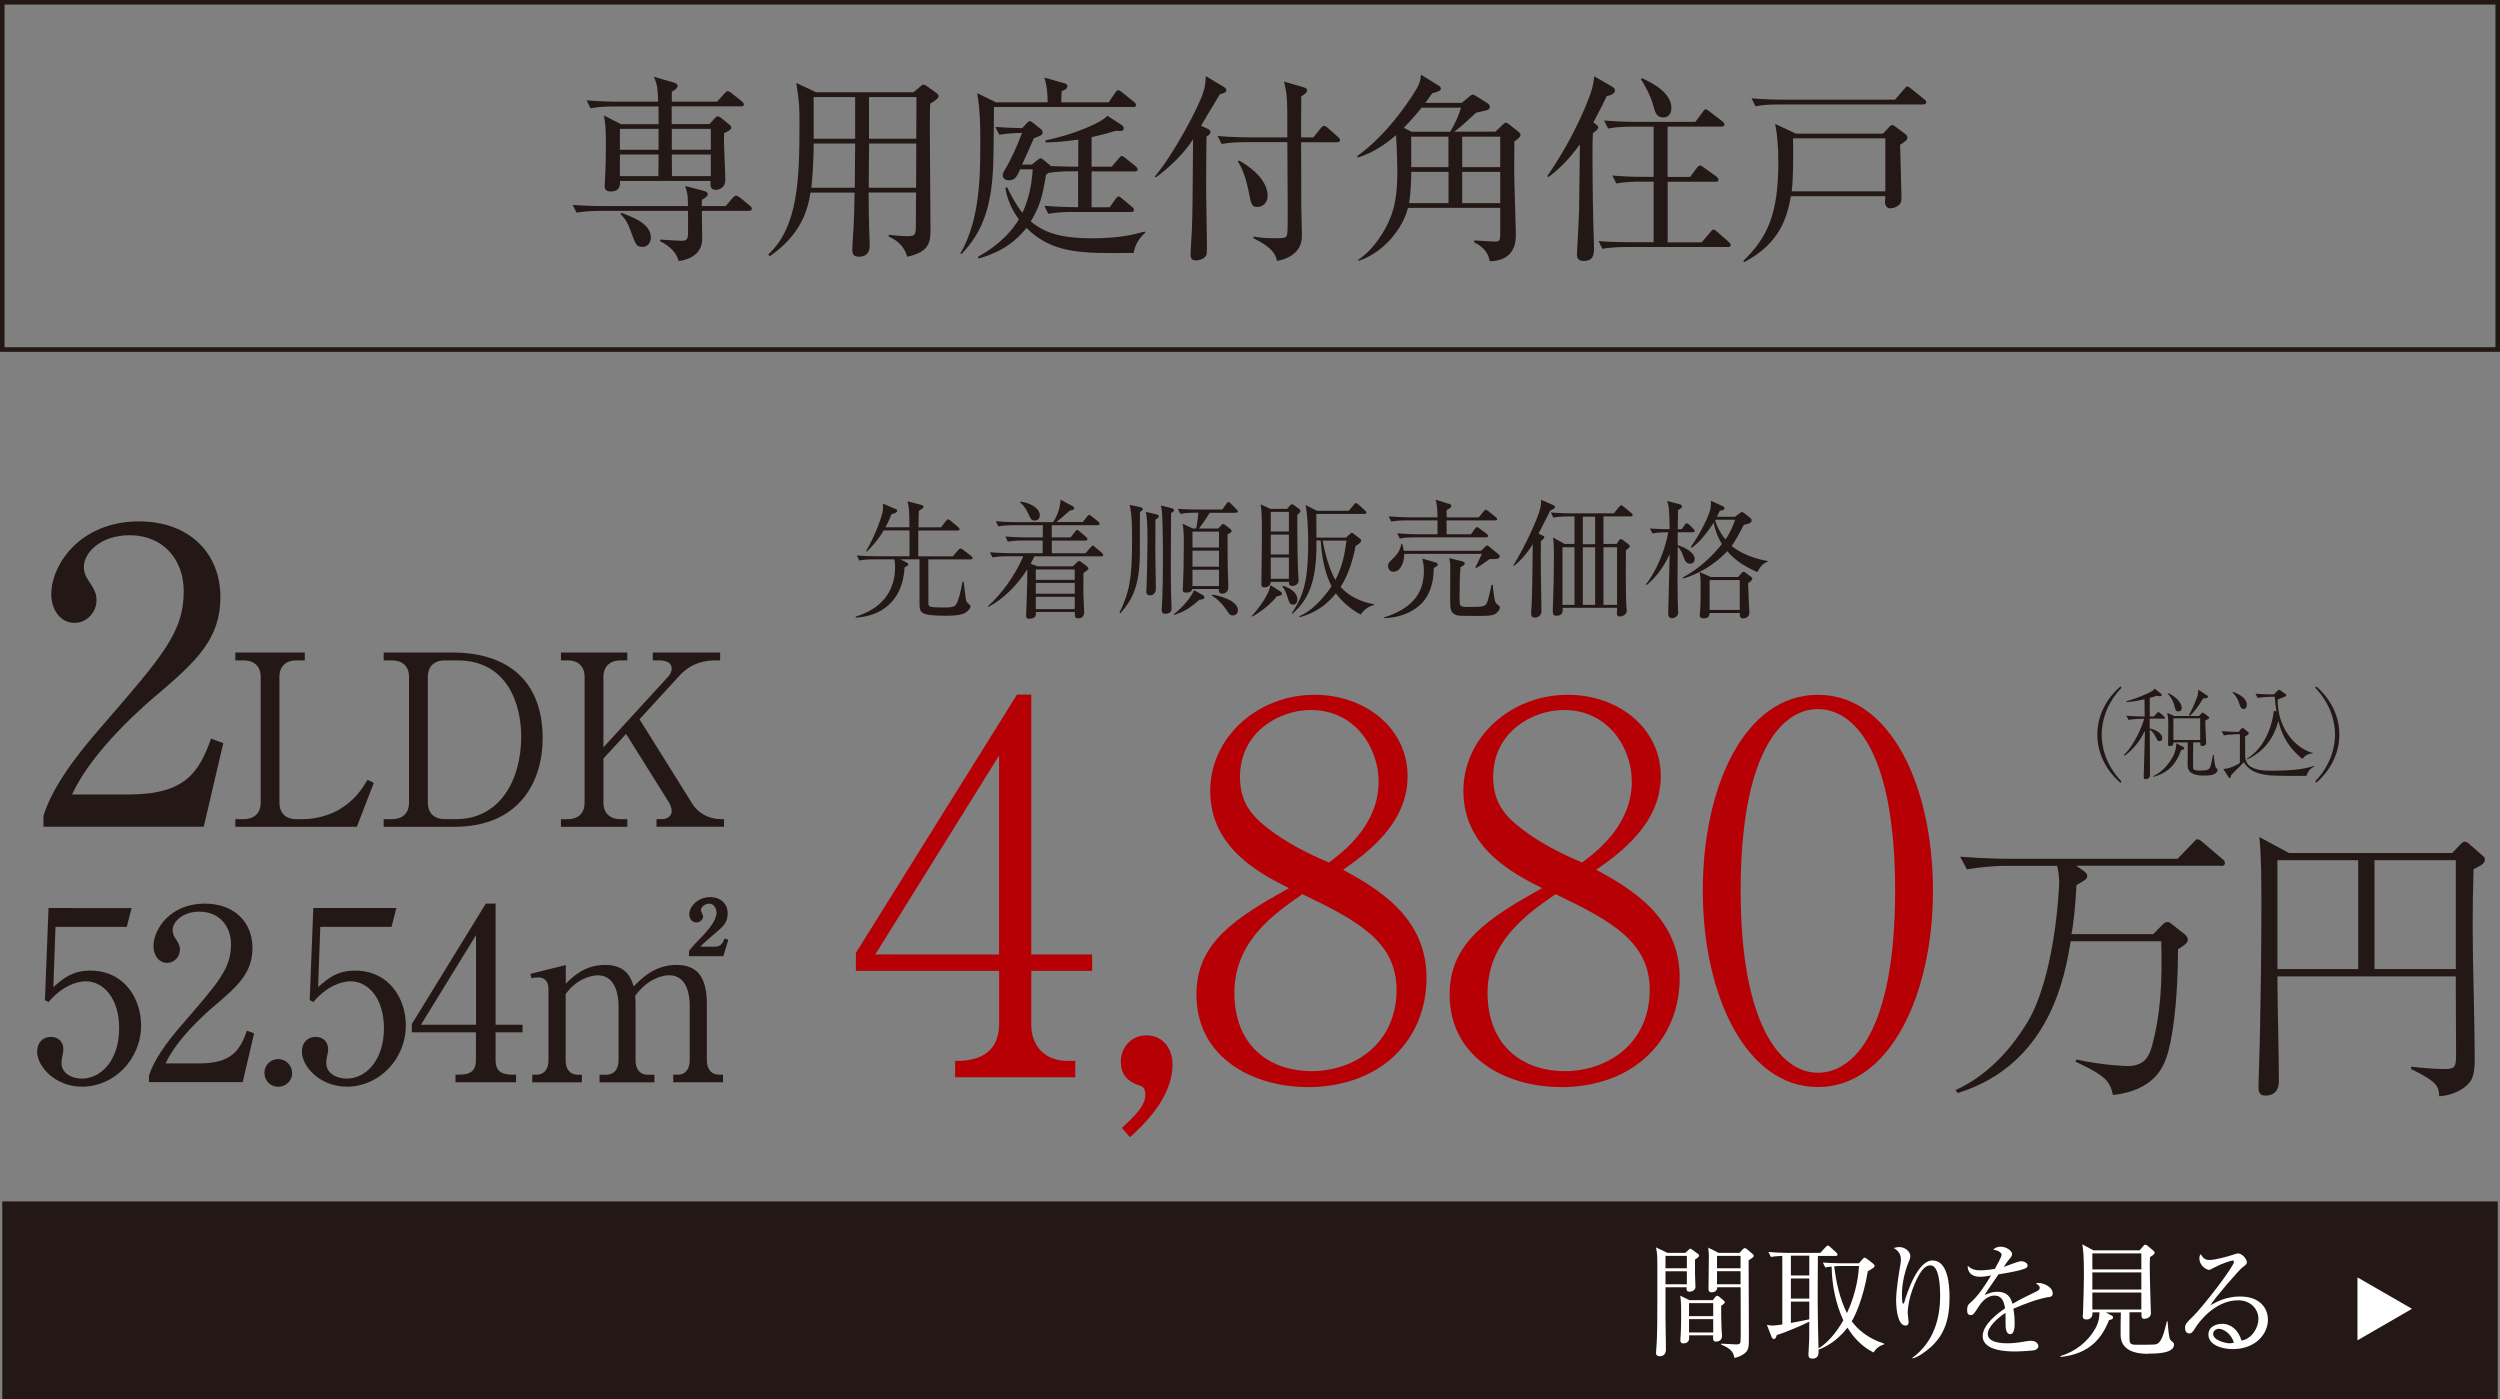 <?xml version="1.0" encoding="UTF-8"?><svg id="_イヤー_2" xmlns="http://www.w3.org/2000/svg" viewBox="0 0 276.09 154.52"><rect x="0" y="0" width="276.09" height="154.52" fill="#808080" stroke="none"/><defs><style>.cls-1{fill:#fff;}.cls-2{fill:#b60005;}.cls-3{fill:#231815;}.cls-4{fill:none;stroke:#231815;stroke-miterlimit:10;stroke-width:.51px;}</style></defs><g id="text"><g><g><path class="cls-3" d="M22.49,91.3H4.8v-1.22c.9-2.84,3.02-5.99,6.62-10.08,6.62-7.65,8.87-10.22,8.87-14.72,0-3.38-2.16-6.17-5.99-6.17-3.15,0-5.04,1.89-5.04,3.51,0,.14,0,.72,.45,1.4,.58,.9,.95,1.4,.95,2.25,0,1.35-1.08,2.52-2.43,2.52-1.58,0-2.57-1.49-2.57-3.15,0-3.29,3.2-8.06,9.68-8.06,5.58,0,9,3.51,9,8.37,0,4.55-2.61,7.02-6.66,10.49-1.53,1.26-7.47,6.35-9.72,11.3h6.21c6.3,0,7.79-2.43,9.14-6.17l1.35,.5-2.16,9.23Z"/><path class="cls-3" d="M33.65,72.93h-.92c-1.13,0-1.87,.63-1.87,1.82v13.9c0,1.11,.66,1.82,1.87,1.82h.71c1.61,0,3.16-.55,4.09-1.11,1.74-1.05,2.5-2.32,3.06-3.24l.69,.34-1.87,4.85h-13.42v-.84h.9c1.08,0,1.9-.58,1.9-1.82v-13.9c0-1.19-.74-1.82-1.9-1.82h-.9v-.87h7.67v.87Z"/><path class="cls-3" d="M42.37,72.06h7.57c6.17,0,9.99,3.16,9.99,9.49,0,4.51-2.37,9.76-9.76,9.76h-7.8v-.84h.9c1.13,0,1.9-.61,1.9-1.82v-13.9c0-1.19-.74-1.82-1.9-1.82h-.9v-.87Zm4.88,16.58c0,1.11,.66,1.82,1.87,1.82h1.27c4.77,0,7.17-4.27,7.17-9.12,0-3.35-1.37-8.41-7.07-8.41h-1.37c-1.13,0-1.87,.63-1.87,1.82v13.9Z"/><path class="cls-3" d="M70.63,79.44l5.85,9.36c.61,.98,1.82,1.66,3.11,1.66h.37v.84h-7.46v-.84h.63c.5,0,1.05-.29,1.05-.87,0-.4-.18-.79-.37-1.08l-4.67-7.46-2.5,2.72v4.88c0,1.16,.74,1.82,1.9,1.82h.74v.84h-7.33v-.84h.74c1.08,0,1.87-.58,1.87-1.82v-13.9c0-1.19-.74-1.82-1.87-1.82h-.74v-.87h7.33v.87h-.74c-1.13,0-1.9,.63-1.9,1.82v7.78l7.2-7.86c.26-.29,.34-.63,.34-.84,0-.76-.82-.9-1.4-.9h-.69v-.87h7.44v.87h-.47c-2.4,0-3.53,1.13-4.22,1.9l-4.22,4.61Z"/><path class="cls-3" d="M6.13,102.37l-.24,6.64c1.13-1,2.13-1.82,4.08-1.82,3.79,0,5.61,3.13,5.61,6.03,0,3.82-3.03,6.79-6.5,6.79-3,0-4.98-2.24-4.98-3.87,0-1,.63-1.63,1.53-1.63,.79,0,1.37,.53,1.37,1.37,0,.26-.03,.37-.13,.79-.05,.21-.08,.58-.08,.74,0,1.13,1.18,1.71,2.24,1.71,2.13,0,4.13-2.03,4.13-5.56,0-3.34-1.76-5.19-3.69-5.19-1.05,0-2.66,.58-4.11,2.29l-.4-.21,.4-10.17H14.53l-.53,2.08H6.13Z"/><path class="cls-3" d="M26.8,119.51h-10.35v-.71c.53-1.66,1.76-3.5,3.87-5.9,3.87-4.48,5.19-5.98,5.19-8.61,0-1.98-1.26-3.61-3.5-3.61-1.84,0-2.95,1.11-2.95,2.05,0,.08,0,.42,.26,.82,.34,.53,.55,.82,.55,1.32,0,.79-.63,1.47-1.42,1.47-.92,0-1.5-.87-1.5-1.84,0-1.92,1.87-4.71,5.66-4.71,3.27,0,5.27,2.05,5.27,4.9,0,2.66-1.53,4.11-3.9,6.14-.9,.74-4.37,3.71-5.69,6.61h3.63c3.69,0,4.56-1.42,5.35-3.61l.79,.29-1.26,5.4Z"/><path class="cls-3" d="M32.26,118.49c.03,.87-.71,1.53-1.53,1.53-.87,0-1.53-.68-1.53-1.53s.66-1.53,1.53-1.53c.82,0,1.53,.68,1.53,1.53Z"/><path class="cls-3" d="M35.37,102.37l-.24,6.64c1.13-1,2.13-1.82,4.08-1.82,3.79,0,5.61,3.13,5.61,6.03,0,3.82-3.03,6.79-6.5,6.79-3,0-4.98-2.24-4.98-3.87,0-1,.63-1.63,1.53-1.63,.79,0,1.37,.53,1.37,1.37,0,.26-.03,.37-.13,.79-.05,.21-.08,.58-.08,.74,0,1.13,1.18,1.71,2.24,1.71,2.13,0,4.13-2.03,4.13-5.56,0-3.34-1.76-5.19-3.69-5.19-1.05,0-2.66,.58-4.11,2.29l-.4-.21,.4-10.17h9.17l-.53,2.08h-7.87Z"/><path class="cls-3" d="M53.65,99.79h1.08v13.38h2.98v.84h-2.98v3.06c0,1.16,.58,1.61,1.84,1.61h.42v.84h-6.69v-.84h.42c1.24,0,1.84-.42,1.84-1.61v-3.06h-7.08v-.92l8.17-13.3Zm-1.08,3.48l-6.08,9.9h6.08v-9.9Z"/><path class="cls-3" d="M62.48,106.56v2.08c.71-.71,2.05-2.08,4.34-2.08,2.45,0,2.92,1.61,3.16,2.37,.87-.87,2.34-2.37,4.71-2.37s3.37,1.4,3.37,4.32v6.22c0,1,.53,1.58,1.32,1.58h.47v.84h-5.5v-.84h.5c.92,0,1.32-.71,1.32-1.58v-6.06c0-.74-.11-3.34-2.29-3.34-.74,0-2.4,.42-3.74,2.29,.03,.21,.05,.42,.05,.9v6.22c0,1.11,.61,1.58,1.32,1.58h.76v.84h-6.06v-.84h.76c.74,0,1.34-.5,1.34-1.58v-6.06c0-.55-.08-3.34-2.29-3.34-.63,0-2.32,.34-3.55,2.08v7.32c0,1.11,.61,1.58,1.32,1.58h.47v.84h-5.48v-.84h.47c.79,0,1.32-.55,1.32-1.58v-7.93c0-.82-.47-1.24-1.08-1.24-.32,0-.58,.03-.79,.11l-.13-.5,3.9-.97Zm13.62-1.55c.4-.53,.61-.74,1.53-1.69,.55-.61,1.5-1.63,1.5-2.55,0-.34-.21-.97-.82-.97-.47,0-.9,.37-.9,.71,0,.11,.24,.58,.24,.68,0,.32-.29,.68-.74,.68-.53,0-.79-.45-.79-.9,0-.9,1-1.9,2.32-1.9,1.08,0,1.92,.68,1.92,1.79,0,.97-.5,1.42-.82,1.71-.29,.29-1.92,1.61-2.19,1.98h1.63c.68,0,.9-.53,1.03-.9l.42,.13-.55,1.82h-3.79v-.61Z"/></g><g><rect class="cls-4" x=".25" y=".25" width="275.59" height="38.35"/><g><path class="cls-3" d="M82.68,23.29h-5.17c0,.44,.04,2.55,.04,3.04,0,1.67-1.28,2.31-2.6,2.51-.26-1.03-1.1-1.72-2.05-2.2v-.18c1.52,.09,2.13,.13,2.38,.13,.64,0,.66-.29,.7-.66,.02-.2,0-2.35,0-2.64h-9.7c-.22,0-1.58,0-2.6,.2l-.44-.86c1.45,.11,2.97,.13,3.39,.13h9.35c-.02-1.14-.02-1.28-.31-2.22l2.09,.55c.26,.07,.4,.2,.4,.35,0,.22-.29,.44-.64,.62-.02,.31-.02,.44-.02,.7h2.64l.73-.86c.18-.2,.29-.29,.4-.29s.26,.07,.51,.26l1.03,.84c.13,.11,.22,.22,.22,.35,0,.15-.13,.22-.35,.22Zm-.86-11.55h-7.64v1.96h4.18l.53-.59c.18-.2,.26-.26,.37-.26,.13,0,.26,.09,.46,.24l.84,.68c.13,.11,.2,.2,.2,.31,0,.18-.15,.33-.79,.62-.07,1.43,.13,3.74,.13,5.17,0,.95-.79,1.1-1.03,1.1-.68,0-.62-.55-.59-.99h-10.01c.02,.31,.09,1.17-1.03,1.17-.66,0-.66-.42-.66-.68,0-.11,.04-.66,.04-.77,.07-.9,.09-2.9,.09-3.83,0-1.54-.04-2.22-.22-3.12l1.89,.97h4.16c0-.46,0-.95-.02-1.96h-4.91c-.48,0-1.56,0-2.6,.2l-.42-.88c1.47,.13,2.99,.15,3.37,.15h4.53c-.07-1.47-.07-1.8-.48-2.75l1.98,.57c.4,.11,.64,.22,.64,.42,0,.22-.22,.46-.64,.66v1.1h5l.81-.9c.18-.18,.26-.26,.37-.26s.22,.07,.42,.22l1.14,.9c.13,.11,.22,.24,.22,.35,0,.18-.2,.22-.33,.22Zm-9.09,2.49h-4.27v2.31h4.27v-2.31Zm-4.27,2.84v2.38h4.25l.02-2.38h-4.27Zm2.49,10.19c-.66,0-.73-.18-1.32-1.8-.31-.84-.55-1.3-1.1-1.8l.09-.15c1.3,.48,3.26,1.19,3.26,2.75,0,.42-.29,1.01-.92,1.01Zm7.55-13.03h-4.31v2.31h4.31v-2.31Zm0,2.84h-4.31l.02,2.38h4.29v-2.38Z"/><path class="cls-3" d="M100.88,10.2l.77-.66c.18-.15,.26-.2,.33-.2,.11,0,.26,.09,.35,.15l1.1,.79c.13,.09,.22,.24,.22,.33,0,.24-.29,.46-.92,.84-.04,.84-.04,.92-.04,3.28,0,1.67,.07,9.02,.07,10.52,0,1.32,0,2.57-2.57,3.1-.42-1.47-1.54-2-2.07-2.24l.04-.18c.7,.09,1.41,.15,2.11,.15,.88,0,.88-.18,.88-1.74,0-.44,0-2.75,.02-3.08h-5.24c0,1.28,.02,3.21,.09,5.02,.02,.31,.02,.62,.02,.73,0,.46,0,1.34-1.23,1.34-.66,0-.68-.46-.68-.75,0-.18,.02-.73,.04-.92,.18-2.66,.2-4.64,.2-5.41h-4.86c-.29,1.83-.99,4.6-4.49,7.02l-.18-.18c3.3-3.04,3.45-8.34,3.45-14.26,0-2.22,0-2.29-.35-4.69l2.18,1.03h10.76Zm-11.02,5.65c0,1.28-.11,3.74-.26,4.88h4.8l.04-4.88h-4.58Zm0-5.13v4.6h4.58v-4.6h-4.58Zm11.31,10.01l.02-4.88h-5.21l-.04,4.88h5.24Zm.02-5.41l.02-4.6h-5.24v4.6h5.21Z"/><path class="cls-3" d="M125.11,11.82h-15.34c0,.68-.04,3.72-.04,4.36-.04,4.4-.29,8.58-3.54,11.86l-.15-.02c2.22-3.74,2.22-8.78,2.22-12.43,0-1.34,0-3.45-.35-5.3l2.09,1.01h5.7c-.02-.9-.04-1.67-.37-2.73l2.2,.62c.18,.04,.35,.13,.35,.33,0,.31-.42,.48-.64,.55,0,.09-.04,1.12-.04,1.23h5.24l.73-1.08c.09-.13,.2-.26,.33-.26,.11,0,.22,.09,.4,.22l1.34,1.08c.13,.11,.22,.2,.22,.33,0,.2-.18,.24-.33,.24Zm.13,16.11c-5.79,.07-8.96,.11-11.88-2.75-1.65,2.05-3.48,2.84-5.28,3.37l-.09-.18c2.57-1.43,3.89-3.06,4.53-4.14-1.12-1.5-1.41-2.95-1.5-3.48l.2-.07c.42,.84,.97,1.94,1.69,2.82,.42-.9,.99-2.38,1.14-4.8h-1.39c-.35,.77-.55,1.21-1.23,1.21-.33,0-.7-.15-.7-.59,0-.13,.11-.33,.18-.46,.79-1.32,1.41-2.73,1.96-4.18-.81,0-1.74,.07-2.51,.2l-.44-.86c1.06,.07,1.74,.11,2.97,.13l.57-.62c.07-.09,.18-.15,.26-.15,.11,0,.22,.09,.35,.18l.81,.64c.22,.18,.26,.29,.26,.4,0,.29-.09,.33-.97,.68-.2,.46-1.1,2.49-1.3,2.9h1.06l.62-.48c.13-.11,.26-.22,.35-.22s.26,.09,.35,.18l.81,.68c.81,.02,1.87,.07,2.49,.07h.53v-2.99c-1.96,.29-3.04,.29-3.63,.31v-.22c3.06-.62,6.27-1.98,6.84-2.73l1.56,1.01c.18,.11,.26,.26,.26,.37,0,.33-.31,.33-.88,.29-.68,.2-1.25,.37-2.68,.7v3.26h2.22l.77-.9c.13-.15,.24-.29,.35-.29,.09,0,.26,.13,.4,.24l1.12,.9c.13,.11,.22,.2,.22,.35,0,.2-.18,.22-.33,.22h-4.75v3.96h2l.62-.88c.13-.18,.24-.31,.37-.31,.11,0,.24,.11,.37,.22l1.1,.92c.13,.11,.22,.2,.22,.35,0,.2-.18,.22-.33,.22h-6.54c-.4,0-1.52,0-2.6,.2l-.42-.88c1.36,.11,2.71,.15,3.37,.15h.35v-3.96h-.88c-1.08,0-1.87,.09-2.4,.18l-.26,.2c-.4,2.44-.7,3.54-1.69,5.15,1.54,1.3,3.46,1.87,6.75,1.87,3.08,0,4.75-.44,5.83-.75l.07,.13c-.88,.75-1.19,1.65-1.28,2.22Z"/><path class="cls-3" d="M134.73,10.39c-.26,.42-.77,1.3-1.17,1.94-.13,.22-.79,1.34-.92,1.56l.64,.29c.29,.13,.4,.22,.4,.4,0,.2-.2,.37-.44,.51-.02,.57-.04,5.32-.04,6.03,0,.48,.09,5.04,.09,5.79,0,1.17,0,1.25-.2,1.45-.26,.31-.77,.4-1.06,.4-.53,0-.55-.42-.55-.7,0-.31,.13-2.31,.15-2.73,.07-2.09,.07-2.88,.13-9.95-1.23,1.89-2.79,3.21-4.11,4.22l-.11-.11c2.22-2.68,4.84-7.7,5.35-9.31,.26-.81,.26-1.45,.26-1.78l1.96,1.17c.15,.09,.33,.24,.33,.37,0,.26-.26,.35-.7,.46Zm12.94,5.32h-3.98c0,1.14,.02,6.36,.02,7.22,0,.48,.07,2.68,.07,3.12,0,2.09-1.96,2.62-2.75,2.77-.15-.62-.35-1.41-2.6-2.51l.02-.18c.73,.13,1.47,.18,2.22,.18,1.3,0,1.32-.07,1.43-.29,.09-.18,.11-.22,.11-3.1,0-1.52-.02-4.84-.04-7.22h-4.69c-.55,0-1.61,.02-2.57,.2l-.44-.88c1.5,.13,3.06,.15,3.39,.15h4.31c0-4.22,0-4.71-.37-6.16l2.2,.64c.24,.07,.35,.18,.35,.33,0,.18-.13,.35-.64,.66-.02,.73-.02,3.89-.02,4.53h1.36l.81-1.01c.15-.18,.24-.26,.35-.26,.13,0,.26,.09,.44,.24l1.12,.99c.13,.11,.22,.24,.22,.37s-.15,.2-.33,.2Zm-8.8,7.15c-.66,0-.7-.31-.99-1.8-.35-1.74-.81-2.64-1.17-3.23l.09-.11c.73,.35,3.19,1.91,3.19,3.89,0,.99-.75,1.25-1.12,1.25Z"/><path class="cls-3" d="M167.24,15.63c0,.55-.02,2-.02,3.17s.18,6.12,.18,7.13c0,.66,0,2.84-2.88,2.93-.11-.64-.4-1.45-1.72-2.11v-.2c.37,.02,2,.13,2.35,.13,.53,0,.53-.22,.53-1.19v-2.53h-10.19c-.55,2.22-2.62,4.91-5.46,5.85l-.04-.11c.44-.31,1.54-1.08,2.64-2.86,1.12-1.8,1.69-3.48,1.69-6.89,0-.44-.07-3.17-.15-4.03-1.08,.95-2.51,1.96-4.25,2.49l-.02-.18c3.54-2.55,6.18-6.73,6.67-7.66,.29-.55,.33-.99,.35-1.32l1.91,1.17c.22,.13,.29,.22,.29,.4,0,.2-.29,.31-.95,.48-.46,.66-.57,.79-.77,1.06h4.03l.75-.62c.22-.2,.35-.29,.48-.29,.11,0,.24,.09,.48,.24l1.19,.75c.11,.07,.2,.22,.2,.37,0,.2-.13,.29-.24,.33-.13,.04-.29,.09-1.28,.31-1.23,1.14-1.8,1.65-2.4,2.09h4.53l.79-.75c.18-.18,.29-.24,.37-.24s.22,.07,.37,.2l1.01,.79c.13,.11,.24,.2,.24,.4,0,.22-.51,.57-.7,.68Zm-10.25-3.74c-.26,.35-.84,1.06-1.96,2.22l.84,.44h4.29c.51-.88,.9-1.67,1.19-2.66h-4.36Zm2.97,7.09h-4.11c0,.7-.04,2.38-.24,3.45h4.36v-3.45Zm0-3.89h-4.11v3.37h4.11v-3.37Zm5.72,0h-4.2v3.37h4.2v-3.37Zm0,3.89h-4.2v3.45h4.2v-3.45Z"/><path class="cls-3" d="M176.26,13.74c.13,.09,.24,.2,.24,.33,0,.18-.2,.35-.59,.64-.04,.75-.04,1.3-.04,2.73,0,3.12,.07,6.95,.13,8.58,.02,.48,.04,1.1,.04,1.41,0,.84-.2,1.39-1.12,1.39-.55,0-.77-.22-.77-.75,0-.15,.24-4.25,.24-5.04,.02-.84,.04-2.95,.09-7.09-.97,1.34-2.11,2.62-3.48,3.61l-.13-.09c3.15-4.58,4.71-8.74,4.97-9.73,.11-.42,.2-.97,.22-1.3l1.98,1.14c.18,.11,.31,.22,.31,.4,0,.4-.44,.53-.92,.66-.33,.7-.68,1.43-1.47,2.9l.31,.2Zm7.9,.26v5.54h2.49l.75-1.01c.07-.09,.22-.26,.35-.26,.09,0,.24,.11,.4,.22l1.41,1.01c.11,.09,.22,.22,.22,.33,0,.24-.2,.24-.33,.24h-5.28v6.69h3.76l.95-1.12c.11-.13,.24-.29,.35-.29s.26,.13,.4,.24l1.28,1.12c.09,.09,.22,.2,.22,.33,0,.24-.2,.24-.33,.24h-11.24c-.18,0-1.56,0-2.6,.2l-.42-.86c1.08,.09,2.29,.13,3.37,.13h2.71v-6.69h-1.52c-.55,0-1.61,.02-2.6,.2l-.44-.88c1.08,.11,2.31,.15,3.39,.15h1.17v-5.54h-2.46c-.51,0-1.61,.02-2.57,.2l-.44-.88c1.8,.15,3.12,.15,3.37,.15h6.71l.79-1.06c.13-.2,.22-.33,.37-.33,.09,0,.24,.13,.4,.24l1.43,1.1c.09,.07,.22,.2,.22,.33,0,.22-.22,.24-.33,.24h-5.92Zm-2.84-5.37c.97,.44,3.26,1.54,3.26,3.28,0,.51-.22,1.06-.9,1.06-.75,0-.92-.62-1.1-1.32-.26-.99-.97-2.35-1.36-2.88l.11-.13Z"/><path class="cls-3" d="M209.84,15.98c.02,.95,.15,5.19,.15,5.9,0,.26-.02,.51-.24,.73-.22,.22-.66,.4-1.01,.4-.26,0-.57-.22-.57-.68,0-.11,.04-.57,.04-.66h-10.43c-.42,2.31-1.19,5.21-5.17,7.28l-.09-.13c2.68-2.62,3.87-5.17,3.87-10.89,0-1.72-.11-3.04-.35-4.25l2.29,1.08h9.62l.68-.73c.07-.09,.2-.22,.35-.22,.09,0,.22,.07,.35,.18l1.12,.84c.07,.04,.2,.22,.2,.35,0,.29-.29,.48-.81,.81Zm2.55-4.44h-15.95c-.53,0-1.58,0-2.57,.2l-.44-.88c1.5,.13,3.1,.15,3.39,.15h12.45l1.01-1.17c.13-.15,.24-.29,.35-.29s.24,.09,.4,.22l1.5,1.21c.07,.07,.2,.15,.2,.31,0,.2-.2,.24-.33,.24Zm-4.18,3.74h-10.19c.02,1.63,.04,4.4-.15,5.85h10.34v-5.85Z"/></g></g><g><g><path class="cls-2" d="M113.89,107.22v5.93c0,2.6,1.75,4.01,3.96,4.01h.9v1.81h-13.27v-1.81c1.19,0,4.86,0,4.86-4.12v-5.82h-15.82v-1.98l17.79-28.53h1.58v28.7h6.72v1.81h-6.72Zm-3.56-23.78l-13.67,21.97h13.67v-21.97Z"/><path class="cls-2" d="M124.79,125.58l-.9-1.02c1.36-1.24,2.6-2.43,2.6-3.67,0-.56-.23-.9-.51-.96-1.41-.45-2.2-1.19-2.2-2.71s1.13-2.88,2.83-2.88c1.92,0,2.88,1.58,2.88,3.22,0,3.78-3.45,6.89-4.69,8.02Z"/><path class="cls-2" d="M144.39,120.05c-5.99,0-12.26-3.22-12.26-10.22,0-5.71,4.24-8.42,10.22-11.75-3.16-1.58-8.7-4.41-8.7-10.73,0-5.93,5.25-10.62,11.52-10.62,5.65,0,10.28,3.73,10.28,8.98s-4.46,8.47-7.12,10.34c3.45,1.92,9.21,5.03,9.21,11.92s-5.08,12.09-13.16,12.09Zm-.56-21.3c-3.11,2.15-7.51,5.2-7.51,10.9s3.73,8.64,8.53,8.64,9.38-3.11,9.38-8.98c0-5.31-4.29-7.63-10.39-10.56Zm.9-20.34c-3.39,0-7.79,2.37-7.79,7.4,0,2.77,1.24,4.29,3.28,5.82,1.69,1.3,4.07,2.6,6.55,3.62,1.58-1.19,5.48-4.12,5.48-8.93,0-3.67-2.54-7.91-7.51-7.91Z"/><path class="cls-2" d="M172.35,120.05c-5.99,0-12.26-3.22-12.26-10.22,0-5.71,4.24-8.42,10.22-11.75-3.16-1.58-8.7-4.41-8.7-10.73,0-5.93,5.25-10.62,11.52-10.62,5.65,0,10.28,3.73,10.28,8.98s-4.46,8.47-7.12,10.34c3.45,1.92,9.21,5.03,9.21,11.92s-5.08,12.09-13.16,12.09Zm-.56-21.3c-3.11,2.15-7.51,5.2-7.51,10.9s3.73,8.64,8.53,8.64,9.38-3.11,9.38-8.98c0-5.31-4.29-7.63-10.39-10.56Zm.9-20.34c-3.39,0-7.79,2.37-7.79,7.4,0,2.77,1.24,4.29,3.28,5.82,1.69,1.3,4.07,2.6,6.55,3.62,1.58-1.19,5.48-4.12,5.48-8.93,0-3.67-2.54-7.91-7.51-7.91Z"/><path class="cls-2" d="M200.76,120.05c-7.96,0-12.71-10.17-12.71-21.69s4.63-21.63,12.71-21.63,12.71,10.17,12.71,21.63-4.75,21.69-12.71,21.69Zm0-41.74c-4.29,0-8.53,5.37-8.53,20.05s4.35,20.11,8.53,20.11c3.95,0,8.53-4.63,8.53-20.11s-4.58-20.05-8.53-20.05Z"/><path class="cls-3" d="M245.2,95.61h-15.91l.85,.59c.36,.26,.36,.42,.36,.49,0,.39-.13,.46-1.18,1.05-.16,2.97-.36,4.31-.55,5.42h9.02l1.04-1.05c.16-.16,.33-.29,.52-.29,.1,0,.26,.03,.36,.13l1.57,1.24c.1,.07,.33,.29,.33,.59,0,.33-.23,.52-1.08,1.05,0,5.95-.65,10.19-1.27,11.92-.36,1.05-1.34,3.66-5.91,4.18-.36-1.63-.92-2.16-4.15-3.69l.13-.23c2.91,.65,5.49,.72,5.65,.72,1.86,0,2.35-1.11,2.65-2.12,.98-3.59,1.18-7.06,1.05-11.66h-10c-.62,3.69-2.22,13.59-12.48,16.76l-.23-.33c3.3-1.5,5.88-4.18,7.81-7.29,3.14-5,3.63-14.83,3.63-15.71,0-.78-.16-1.5-.23-1.76h-5.75c-1.14,0-2.97,.16-4.21,.39l-.75-1.4c2.45,.2,4.8,.23,5.42,.23h18.59l1.7-1.76c.33-.36,.36-.39,.49-.39,.2,0,.36,.13,.59,.33l2.12,1.8c.16,.13,.33,.26,.33,.49,0,.29-.29,.33-.49,.33Z"/><path class="cls-3" d="M273.17,96.01c-.07,2.09-.1,4.21-.1,6.31,0,4.08,.23,10.62,.23,14.7,0,1.83-.39,2.35-.72,2.68-.1,.13-1.11,1.21-3.2,1.37-.07-1.05-.1-1.54-3.1-3.01v-.26c1.14,.13,2.55,.26,3.69,.26s1.27-.23,1.27-1.57c0-1.11-.03-5.98-.03-6.96v-1.7h-19.7c0,3.23,.16,8.33,.16,11.53,0,.33,0,1.63-1.5,1.63-.46,0-.75-.2-.75-.88,0-.95,.16-5.19,.16-6.08,.1-4.7,.16-9.77,.16-14.08,0-2.12,0-5.59-.23-7.51l3.27,1.76h18.03l1.01-1.05s.2-.2,.39-.2,.39,.16,.49,.26l1.57,1.37s.16,.16,.16,.36c0,.42-.46,.65-1.27,1.05Zm-12.74-1.01h-8.92v12.02h8.92v-12.02Zm10.78,0h-8.98v12.02h8.98v-12.02Z"/></g><g><path class="cls-3" d="M107.21,61.78h-4.69c0,.45,0,4.91,.01,4.97,.03,.13,.11,.24,.31,.27,.28,.06,1.03,.07,1.39,.07,.91,0,1.13-.07,1.3-.27,.33-.38,.61-1.66,.76-2.58h.13c.1,.86,.23,1.88,.25,1.98,.07,.27,.13,.31,.35,.51,.06,.04,.16,.13,.16,.25,0,.2-.28,.51-.54,.67-.26,.16-.72,.35-2.24,.35-2.68,0-2.85-.31-2.85-1.26v-4.97h-2.12l.67,.34c.14,.07,.2,.13,.2,.21,0,.1-.06,.17-.4,.34-.21,3.91-2.8,5.42-5.4,5.55v-.11c1.23-.4,4.35-1.53,4.35-5.51,0-.44-.04-.64-.08-.82h-2.2c-.35,0-1.03,.01-1.67,.13l-.28-.55c.96,.07,1.97,.08,2.18,.08h3.64v-2.85h-2.85c-.69,1.16-1.37,1.85-1.86,2.34l-.08-.06c1.06-1.81,1.76-3.89,1.84-4.43,.04-.33,.04-.58,.01-.81l1.39,.59c.1,.04,.2,.11,.2,.21,0,.18-.35,.3-.64,.38-.17,.44-.34,.84-.67,1.43h2.65c-.01-1.84-.01-2.04-.21-2.87l1.56,.41c.1,.03,.2,.1,.2,.2s-.07,.2-.51,.44c-.01,.28-.04,1.56-.04,1.83h2.49l.55-.71c.11-.14,.17-.18,.24-.18s.14,.06,.27,.16l.85,.71c.07,.06,.14,.16,.14,.23,0,.11-.11,.14-.21,.14h-4.35v2.85h3.81l.62-.71c.1-.11,.16-.16,.23-.16s.14,.03,.27,.13l.92,.71c.1,.07,.14,.14,.14,.23s-.08,.14-.21,.14Z"/><path class="cls-3" d="M121.56,61.44h-7.33c-.1,.23-.2,.42-.41,.82l.75,.28h3.91l.42-.41c.09-.08,.17-.17,.28-.17,.07,0,.13,.03,.28,.14l.54,.42c.11,.08,.2,.17,.2,.25,0,.13-.2,.28-.55,.5-.01,1.8-.01,2-.01,2.15,.03,.72,.09,2.1,.09,2.18,0,.48-.27,.69-.68,.69-.37,0-.35-.24-.35-.71h-4.3c.03,.27,.06,.75-.75,.75-.23,0-.33-.1-.33-.31,0-.08,.17-4.33,.13-5.15-1.09,1.71-2.51,3.19-4.29,4.16l-.06-.08c1.5-1.35,2.99-3.37,3.91-5.52h-1.74c-.35,0-1.03,.01-1.67,.13l-.28-.57c.98,.08,2,.1,2.18,.1h3.65v-1.4h-2.18c-.25,0-.98,0-1.67,.13l-.27-.57c.88,.07,1.74,.1,2.17,.1h1.96v-1.35h-3.24c-.18,0-.98,0-1.67,.13l-.28-.57c.95,.08,1.94,.1,2.18,.1h4.16c.48-.75,.78-1.59,.81-2.48l1.28,.69c.13,.07,.23,.14,.23,.27s-.14,.18-.5,.25c-.23,.21-.95,.86-1.47,1.26h2.92l.48-.61c.07-.1,.16-.18,.21-.18,.07,0,.13,.03,.27,.14l.75,.61c.06,.04,.14,.16,.14,.23,0,.14-.13,.16-.21,.16h-5.07v1.35h2.08l.5-.64c.08-.11,.14-.18,.23-.18s.23,.11,.25,.14l.74,.64c.13,.11,.14,.18,.14,.23,0,.14-.13,.16-.21,.16h-3.72v1.4h3.71l.59-.67c.08-.08,.16-.17,.21-.17,.08,0,.14,.04,.27,.16l.75,.64c.06,.04,.14,.14,.14,.23,0,.14-.14,.16-.23,.16Zm-7.29-3.95c-.37,0-.45-.18-.75-.84-.34-.74-.69-1.02-.86-1.15v-.11c1.1,.13,2.17,.72,2.17,1.52,0,.45-.33,.58-.55,.58Zm4.42,5.4h-4.3v1.15h4.3v-1.15Zm0,1.49h-4.3v1.19h4.3v-1.19Zm0,1.53h-4.3v1.36h4.3v-1.36Z"/><path class="cls-3" d="M125.89,56.53c-.01,.74,0,4.02-.01,4.69-.04,3.43-.79,4.98-2.15,6.51l-.1-.06c1.16-2.44,1.39-3.84,1.39-8.14,0-1.16,0-2.69-.27-3.77l1.12,.23c.13,.03,.33,.08,.33,.23s-.08,.18-.3,.31Zm1.71,.86c0,.59-.01,3.21-.01,3.75,0,.61,.06,3.62,.06,3.82,0,.74-.5,.79-.69,.79-.13,0-.37-.07-.37-.44,0-.1,.04-.52,.04-.61,.04-1.63,.09-3.36,.09-4.98s-.03-2.45-.17-3.19l1.19,.28c.07,.01,.23,.06,.23,.2s-.09,.2-.35,.37Zm1.73-.75c0,.91-.03,4.89-.03,5.71,0,.69,0,2.15,.04,3.53,0,.2,.04,1.09,.04,1.26,0,.11,.01,.27-.08,.4-.13,.17-.38,.25-.61,.25-.4,0-.4-.33-.4-.45,0-.2,.06-1.09,.07-1.27,.04-1.06,.07-2.24,.07-4.5,0-.55-.01-3.89-.1-4.94-.03-.41-.07-.58-.14-.81l1.19,.3c.14,.03,.27,.1,.27,.23,0,.08-.04,.16-.33,.31Zm3.13,9.6c-1.02,.86-1.51,1.26-2.8,1.67l-.04-.08c1.23-.93,2.03-2.1,2.25-2.65l.93,.52c.13,.07,.21,.13,.21,.27,0,.18-.17,.21-.55,.27Zm4.06-9.61h-2.92c-.13,.21-.51,.82-1.19,1.74h2.12l.31-.33c.07-.07,.16-.17,.23-.17,.1,0,.18,.07,.24,.11l.52,.41c.1,.07,.18,.14,.18,.27s-.24,.25-.44,.34v.13c0,.44,.01,2.93,.01,3.26,.01,.35,.07,2.08,.07,2.48,0,.61-.51,.69-.65,.69-.38,0-.4-.21-.4-.51h-2.93c-.06,.38-.52,.4-.64,.4-.41,0-.41-.21-.41-.38,0-.06,.01-.13,.01-.2,.06-.99,.11-3.1,.11-4.93,0-1.2-.07-1.73-.13-2.1l1.09,.52h.41c.07-.4,.17-.89,.23-1.74h-.31c-.38,0-1.05,.01-1.67,.14l-.28-.57c1.12,.08,1.93,.08,2.18,.08h2.73l.45-.64c.07-.1,.13-.18,.23-.18s.2,.08,.25,.16l.64,.65c.09,.08,.14,.13,.14,.21,0,.14-.14,.14-.21,.14Zm-1.9,2.08h-2.93v1.76h2.93v-1.76Zm0,2.1h-2.93v1.77h2.93v-1.77Zm0,2.11h-2.93v1.8h2.93v-1.8Zm1.54,5.04c-.34,0-.41-.13-.78-.69-.31-.48-.95-1.15-1.54-1.49v-.11c.64,.07,2.87,.59,2.87,1.73,0,.38-.3,.57-.55,.57Z"/><path class="cls-3" d="M141,65.86c-.65,.84-1.76,1.73-2.73,2.24l-.04-.06c.34-.37,1.87-2.12,2.07-3.43l1.12,.72c.07,.04,.16,.13,.16,.24,0,.14-.16,.23-.57,.28Zm2.27-9.02c-.01,.42,0,3.68,.07,5.88,0,.23,.07,1.2,.07,1.4,0,.54-.61,.59-.69,.59-.35,0-.37-.17-.38-.45h-2c-.03,.5-.47,.61-.67,.61-.34,0-.37-.18-.37-.38,0-.81,.06-4.35,.06-5.07,0-2.63-.03-2.95-.14-3.72l1.08,.5h1.84l.33-.38c.06-.06,.13-.13,.18-.13,.08,0,.17,.04,.23,.08l.64,.47c.06,.04,.1,.13,.1,.2,0,.14-.25,.34-.34,.41Zm-.93-.31h-2v2.17h2v-2.17Zm0,2.51h-2v2.19h2v-2.19Zm0,2.53h-2v2.35h2v-2.35Zm.47,5.2c-.35,0-.41-.14-.67-.96-.11-.35-.28-.76-.52-1.02l.03-.1c.31,.06,1.63,.54,1.63,1.52,0,.35-.2,.57-.47,.57Zm7.45,1.1c-1.23-.69-2.07-1.46-2.73-2.34-.74,.93-1.98,2.1-3.99,2.63l-.06-.1c1.23-.51,2.51-1.74,3.57-3.31-.79-1.56-1.08-3.31-1.2-5.06h-.47c.08,4.84-1.02,6.63-2.65,8.09l-.07-.06c1.4-2.07,1.81-3.82,1.81-7.87,0-1.6-.11-3.31-.3-4.08l1.26,.64h3.53l.55-.67c.08-.11,.17-.18,.24-.18,.08,0,.18,.08,.27,.16l.72,.65c.06,.06,.16,.13,.16,.23,0,.14-.14,.16-.21,.16h-5.32c0,.37,.01,2.19,.01,2.61h3.27l.44-.4c.07-.07,.13-.13,.18-.13,.07,0,.14,.04,.21,.1l.75,.58c.06,.04,.09,.13,.09,.18,0,.16-.17,.34-.61,.59-.2,1.02-.62,2.92-1.66,4.53,.95,1.06,2.29,1.67,3.71,1.91v.07c-.55,.18-.92,.31-1.5,1.06Zm-4.19-8.17c.48,2.7,1.3,4.18,1.4,4.35,.85-1.61,1.05-3.03,1.23-4.35h-2.63Z"/><path class="cls-3" d="M158.34,62.72c-.01,1.83-.54,3-1.2,3.77-.54,.62-1.9,1.7-4.29,1.78v-.08c2.82-.92,4.4-2.41,4.4-5.14,0-.62-.1-1.03-.17-1.36l1.42,.41c.21,.06,.28,.13,.28,.23,0,.18-.17,.25-.44,.4Zm6.19-.99c-.24,.17-1,.72-1.51,1.01l-.09-.07c.17-.3,.69-1.43,.72-1.5h-8.58c.04,.91-.42,1.97-1.17,1.97-.45,0-.61-.38-.61-.62,0-.31,.06-.37,.62-.92,.71-.68,.79-1.26,.84-1.53h.1c.07,.23,.13,.44,.18,.76h8.54l.44-.45c.11-.11,.16-.14,.23-.14s.11,.04,.24,.14l.99,.82c.13,.1,.16,.2,.16,.25,0,.34-.75,.31-1.09,.28Zm.59-4.26h-5.37c0,.17,.01,1.27,.01,1.53h2.69l.45-.62c.07-.1,.13-.17,.21-.17,.07,0,.14,.04,.27,.14l.82,.62c.1,.08,.14,.14,.14,.21,0,.14-.13,.16-.23,.16h-7.87c-.34,0-1.02,.01-1.66,.13l-.28-.57c.88,.07,1.76,.1,2.18,.1h2.27v-1.53h-3.44c-.25,0-.99,0-1.67,.13l-.28-.57c.89,.07,1.76,.1,2.18,.1h3.21c0-1.25-.11-1.57-.21-1.94l1.54,.47c.09,.03,.2,.06,.2,.2,0,.23-.35,.38-.52,.47v.81h3.53l.57-.68c.1-.13,.16-.17,.21-.17,.07,0,.14,.04,.27,.14l.85,.68c.09,.07,.14,.13,.14,.21,0,.14-.11,.16-.21,.16Zm.14,10.25c-.4,.3-.95,.3-2.17,.3-2.07,0-2.19,0-2.53-.23-.41-.28-.41-.72-.41-1.66,0-.57,.01-3.06,.01-3.57,0-.57-.06-.71-.13-.93l1.42,.35c.21,.06,.31,.13,.31,.24,0,.17-.14,.24-.47,.42-.08,.99-.1,1.98-.1,2.97,0,1.09,0,1.22,.18,1.32,.16,.1,.44,.1,.62,.1,2.01,0,2.11,0,2.35-.84,.11-.41,.17-.64,.38-1.61h.13c.14,1.3,.21,1.91,.42,2.1,.06,.04,.28,.21,.31,.25,.04,.06,.06,.11,.06,.17,0,.24-.23,.48-.4,.61Z"/><path class="cls-3" d="M170.38,59.15c.09,.04,.17,.08,.17,.16,0,.13-.1,.23-.38,.44-.01,.65-.03,2.02,0,3.75,.07,3.57,.06,3.82,.06,3.99,0,.45-.33,.71-.74,.71-.25,0-.4-.13-.4-.45,0-.18,.07-1.02,.07-1.18,.06-1.4,.06-2.29,.11-6.47-.84,1.37-1.71,2.11-2.08,2.41l-.07-.06c1.08-1.71,3.07-5.71,3.07-6.91,0-.16,.01-.28,0-.35l1.4,.62c.06,.03,.14,.11,.14,.17,0,.16-.18,.24-.52,.4-.2,.4-1.12,2.19-1.3,2.55l.47,.23Zm8.13,.95l.28-.41c.04-.06,.13-.16,.2-.16,.04,0,.13,.01,.23,.1l.61,.47c.08,.06,.16,.16,.16,.25,0,.08-.18,.23-.43,.42-.01,.51-.03,3.94,.03,5.78,0,.16,.06,.81,.06,.93,0,.42-.57,.61-.78,.61-.28,0-.31-.21-.31-.4,0-.08,.01-.27,.03-.57h-6.02c.03,.34,.06,.88-.69,.88-.28,0-.4-.13-.4-.47,0-.2,.04-1.06,.04-1.25,.03-.84,.09-2.96,.09-4.69,0-1.03-.01-1.64-.1-2.24l1.27,.72h1.1v-3.04h-.67c-.13,0-1,0-1.67,.13l-.27-.57c1.06,.1,2.12,.1,2.17,.1h4.79l.58-.72c.14-.17,.18-.17,.23-.17,.07,0,.2,.1,.25,.14l.88,.72c.07,.06,.14,.13,.14,.21,0,.13-.13,.16-.21,.16h-3.02v3.04h1.43Zm-5.96,.34v6.36h1.33v-6.36h-1.33Zm3.61-.34v-3.04h-1.36v3.04h1.36Zm-1.36,.34v6.36h1.36v-6.36h-1.36Zm3.78,6.36v-6.36h-1.5v6.36h1.5Z"/><path class="cls-3" d="M186.65,62.25c-.47,0-.64-.47-.75-.81-.18-.5-.38-.88-.62-1.06-.03,2.7-.04,4.93,.04,7.08,.01,.06,.01,.14,.01,.21,0,.51-.6,.61-.69,.61-.23,0-.41-.2-.41-.47,0-.28,.14-5.72,.16-6.61-.59,1.3-1.43,2.49-2.54,3.41l-.08-.08c1.16-1.44,2.17-3.92,2.46-5.75-.35,0-1.06,0-1.74,.13l-.28-.55c.38,.03,1,.08,2.18,.08-.04-2.19-.08-2.55-.28-3.12l1.4,.37c.14,.04,.23,.08,.23,.24,0,.14-.11,.24-.43,.41-.01,.33-.01,1.8-.03,2.1h.44l.34-.48c.08-.13,.14-.17,.23-.17,.07,0,.16,.04,.25,.14l.48,.48c.07,.07,.13,.14,.13,.23,0,.11-.11,.14-.21,.14h-1.66v1.43c.69,.21,1.87,.75,1.87,1.52,0,.35-.24,.52-.5,.52Zm7.43,.93c-1.26-.54-2.45-1.26-3.33-2.31-.74,.81-2.38,2.27-4.86,3.02l-.06-.1c1.68-.92,3.14-2.19,4.33-3.71-.21-.35-.67-1.13-.91-2.35-.13,.17-.25,.4-.54,.78-.51,.69-1.16,1.49-1.88,1.98l-.1-.1c.41-.54,1.85-2.83,2.17-4.23,.04-.23,.07-.62,.04-.86l1.33,.61c.09,.04,.18,.13,.18,.21,0,.16-.08,.23-.52,.28-.1,.24-.16,.35-.31,.67h1.98l.51-.38c.11-.08,.2-.14,.28-.14,.07,0,.17,.06,.28,.16l.64,.5c.08,.06,.13,.16,.13,.27,0,.31-.45,.4-.85,.47-.27,.5-.92,1.77-1.36,2.34,.5,.41,1.74,1.27,3.99,1.67v.07c-.64,.24-.84,.61-1.16,1.18Zm-1.03,1.23c.03,.33,.07,1.77,.08,2.05,.01,.18,.07,1.01,.07,1.18,0,.55-.51,.65-.69,.65-.35,0-.37-.17-.37-.59h-3.34c-.01,.33-.16,.59-.62,.59-.21,0-.47-.04-.47-.34,0-.14,.07-.72,.07-.85,.03-.55,.03-1.13,.03-2.48,0-.79-.03-.96-.1-1.44l1.23,.54h3.02l.35-.41c.08-.1,.17-.17,.24-.17s.16,.06,.31,.17l.5,.38c.1,.07,.16,.14,.16,.21,0,.18-.3,.4-.47,.51Zm-.92-.35h-3.33v3.3h3.33v-3.3Zm-2.68-6.66l-.04,.07c.35,1.1,.86,1.77,1.15,2.1,.65-.96,.92-1.76,1.06-2.17h-2.17Z"/></g><g><path class="cls-3" d="M234.18,86.45c-.55-.44-2.56-2.32-2.56-5.32s2.01-4.88,2.56-5.32l.11,.15c-1.79,1.86-2.19,3.89-2.19,5.17s.4,3.31,2.19,5.17l-.11,.15Z"/><path class="cls-3" d="M238.9,79.36h-1.5v1.09c.5,.08,1.39,.47,1.39,1.07,0,.23-.13,.33-.29,.33-.19,0-.21-.03-.38-.37-.18-.35-.37-.7-.71-.9,0,.78,.03,4.8,.03,4.91,0,.15,0,.55-.48,.55-.22,0-.22-.05-.21-.55l.12-4.3v-.48c-.5,1.06-1.31,2.12-2.25,2.75l-.08-.08c1.31-1.21,2.2-3.69,2.25-4h-.29c-.4,0-1,.04-1.42,.13l-.26-.47c.83,.07,1.63,.08,1.84,.08h.19l-.02-1.89c-.24,.05-.98,.23-1.99,.31v-.1c1.19-.32,2.15-.78,2.39-.89,.58-.28,.63-.35,.72-.51l.71,.58s.08,.07,.08,.14c0,.12-.13,.13-.19,.13-.11,0-.25-.03-.36-.05-.34,.11-.52,.17-.78,.23v2.05h.46l.31-.35c.11-.12,.13-.13,.18-.13,.07,0,.08,.01,.21,.12l.4,.34c.07,.06,.11,.1,.11,.18,0,.1-.09,.11-.17,.11Zm1.97,3.49c-.46,1.27-1.2,2.44-3.04,2.94l-.03-.08c.85-.36,1.68-1.22,2.18-2.18,.34-.68,.36-1.14,.36-1.45l.74,.39c.08,.04,.14,.08,.14,.16,0,.12-.07,.13-.35,.22Zm3.67,2.63c-.2,.1-.41,.17-1.21,.17q-1.73,0-1.74-1.13c0-.41,.02-2.17,.02-2.53h-1.59c0,.1,.01,.17-.02,.23-.04,.1-.24,.19-.38,.19-.12,0-.19-.08-.19-.23,0-.04,.01-.26,.01-.31,.01-.2,.02-.92,.02-1.53,0-.85,0-.95-.12-1.62l.77,.35h2.75l.2-.22c.12-.14,.14-.16,.19-.16,.03,0,.14,.08,.18,.1l.42,.31c.09,.07,.12,.11,.12,.16,0,.1-.04,.12-.43,.32,.01,.33,.04,1.45,.08,2.04,0,.07,.02,.35,.02,.42,0,.34-.43,.35-.43,.35-.23,0-.23-.18-.22-.4h-.78c0,.17-.02,1.62-.02,1.71,0,.17,0,1.06,.01,1.14,.03,.18,.17,.26,.81,.26,.8,0,.98-.14,1.07-.37,.12-.31,.27-1.12,.31-1.36h.09c.02,.28,.11,1.32,.26,1.45,.01,.02,.11,.08,.12,.09,.03,.03,.04,.08,.04,.12,0,.16-.18,.36-.35,.46Zm-3.96-6.92c-.31,0-.35-.19-.44-.59-.01-.08-.15-.72-.74-1.36l.04-.07c.71,.31,1.5,1,1.5,1.63,0,.39-.31,.4-.36,.4Zm2.4,.77h-2.96v2.39h2.96v-2.39Zm.32-2.2c-.41,.7-.87,1.38-1.46,1.93l-.1-.07c.2-.37,.62-1.22,.88-1.95,.14-.39,.14-.56,.14-.88l.98,.64c.07,.04,.11,.07,.11,.14,0,.18-.38,.19-.55,.19Z"/><path class="cls-3" d="M254.69,85.68c-.27,.02-3.33,.01-4.02-.05-1.85-.19-2.4-.76-2.87-1.45-.21,.23-1.2,1.21-1.4,1.41-.07,.31-.08,.34-.14,.34-.04,0-.11-.04-.15-.11l-.58-.9c.57-.01,1.27-.3,1.83-.65,0-1.36,.01-1.52,.01-3.01v-.17h-.35c-.38,0-1,.04-1.42,.13l-.25-.48c.76,.07,1.53,.09,1.88,.09l.26-.32c.07-.08,.11-.12,.17-.12s.11,.04,.15,.08l.46,.37s.08,.07,.08,.12c0,.11-.09,.18-.41,.39,.01,.76,.01,1.51,.01,2.27,.03,.21,.11,.75,.61,1.05,.75,.44,1.6,.44,2.41,.44,1.83,0,2.97-.12,3.8-.31,.41-.09,.64-.17,.78-.22v.08c-.43,.23-.68,.53-.85,1.05Zm-6.92-7.38c-.29,0-.38-.32-.43-.47-.25-.84-.62-1.19-.79-1.36l.02-.08c.4,.15,1.56,.59,1.56,1.47,0,.34-.24,.44-.36,.44Zm6.47,5.49c-1.92-1.56-2.37-3.2-2.63-4.18-.74,2.97-2.82,3.96-3.43,4.25l-.03-.08c1.58-.96,2.7-2.96,2.96-5.29l.29,.08c-.1-.66-.12-.85-.19-1.62h-.46c-.38,0-1,.05-1.42,.13l-.25-.47c.82,.07,1.62,.08,1.83,.08h.2l.42-.41c.1-.1,.11-.11,.14-.11,.04,0,.08,.02,.11,.04l.59,.41c.08,.07,.11,.1,.11,.15,0,.1-.09,.14-.15,.17-.52,.2-.57,.22-.79,.33-.03,3.43,2.24,5.51,3.92,5.89v.02c-.57,.07-.81,.19-1.2,.62Z"/><path class="cls-3" d="M255.68,86.29c1.79-1.86,2.19-3.89,2.19-5.17s-.4-3.31-2.19-5.17l.11-.15c.55,.44,2.56,2.33,2.56,5.32s-2.01,4.88-2.56,5.32l-.11-.15Z"/></g></g><g><g><rect class="cls-3" x=".25" y="132.68" width="275.59" height="21.84"/><g><path class="cls-1" d="M187.19,139.13v1.56c0,.22,.05,1.27,.05,1.43,0,.33-.33,.53-.67,.53-.37,0-.33-.33-.3-.49h-2.34v3.44c0,.49,.05,2.88,.05,3.41,0,.36-.14,.77-.7,.77-.3,0-.4-.18-.4-.36,0-.08,.04-.44,.04-.52,.11-1.55,.11-2.4,.11-8.4,0-1.96,0-2-.15-2.74l1.27,.6h1.97l.36-.33c.08-.07,.14-.14,.19-.14s.12,.05,.16,.08l.71,.52c.05,.04,.1,.1,.1,.18,0,.1-.08,.18-.47,.45Zm-.9-.44h-2.36v1.37h2.36v-1.37Zm0,1.7h-2.36v1.44h2.36v-1.44Zm3.79,3.84c0,.64,0,1.69,.04,2.51,0,.12,.05,.69,.05,.79,0,.59-.51,.63-.68,.63s-.36-.04-.29-.69h-2.67c.03,.33,.08,.89-.64,.89-.3,0-.32-.23-.32-.38,0-.08,.03-.44,.04-.59,.05-.78,.05-2.25,.05-2.37,0-.74,0-1.23-.1-1.93l1,.49h2.6l.23-.3c.07-.1,.15-.18,.26-.18,.07,0,.15,.05,.22,.11l.49,.42c.07,.05,.12,.11,.12,.18,0,.1-.12,.22-.42,.41Zm-.88-.32h-2.67v1.44h2.67v-1.44Zm0,1.77h-2.67v1.47h2.67v-1.47Zm3.91-6.51c0,1.33,.03,7.21,.03,8.4s0,1.56-.55,1.95c-.08,.05-.47,.33-1.04,.45-.11-.48-.23-1-1.48-1.48l.03-.1c.23,.01,1.48,.08,1.62,.08,.12,0,.38,0,.47-.16,.05-.12,.05-1.25,.05-1.49,0-.74-.01-4-.01-4.66h-2.59c.01,.38-.27,.56-.64,.56-.19,0-.32-.11-.32-.33,0-.6,.04-3.21,.04-3.73,0-.23-.03-.48-.07-.88l1.14,.58h2.32l.33-.37c.05-.05,.16-.15,.25-.15s.17,.04,.22,.1l.66,.56c.07,.07,.11,.12,.11,.19,0,.11-.11,.21-.55,.48Zm-.89-.48h-2.6v1.37h2.6v-1.37Zm0,1.7h-2.6v1.44h2.6v-1.44Z"/><path class="cls-1" d="M206.89,149.36c-1.37-.7-2.27-1.77-2.86-2.74-1.23,1.59-2.55,2.18-3.19,2.43,.01,.49,.01,.99-.7,.99-.42,0-.42-.26-.42-.52,0-.22,.07-1.34,.08-1.6,0-.26,.01-1.64,.01-1.96-.7,.36-2.54,1.16-3.58,1.47-.11,.34-.19,.45-.33,.45-.12,0-.19-.1-.25-.23l-.52-1.34c.4,.07,.45,.08,.62,.08,.3,0,.92-.1,1.08-.12v-7.58c-.79,.04-1.03,.08-1.26,.12l-.27-.55c1.08,.1,2.1,.1,2.11,.1h3.62l.59-.64c.11-.12,.16-.16,.23-.16,.08,0,.15,.04,.27,.15l.69,.63c.07,.05,.12,.16,.12,.22,0,.11-.08,.14-.21,.14h-1.96c-.03,5.19-.04,5.77,.07,10.21,.9-.52,1.93-1.66,2.74-3.1-.85-1.86-1.26-3.89-1.29-5.93-.42,.03-.53,.05-.7,.1l-.27-.55c1.07,.08,2.08,.08,2.1,.08h1.89l.38-.44c.12-.14,.16-.18,.23-.18,.08,0,.15,.04,.29,.15l.63,.48c.11,.08,.19,.19,.19,.25,0,.1,0,.15-.12,.23-.25,.18-.44,.3-.62,.38-.53,3.17-1.49,5.08-1.78,5.54,.66,.88,1.71,1.86,3.59,2.47v.07c-.52,.15-.88,.42-1.21,.93Zm-7.08-10.69h-2.03v2.19h2.03v-2.19Zm0,2.52h-2.03v2.22h2.03v-2.22Zm0,2.55h-2.03v2.36c.71-.14,1.73-.32,2.03-.4v-1.96Zm3.38-3.93c-.12,0-.36,.01-.63,.03,.22,1.75,.6,3.55,1.41,5.18,1.12-2.4,1.29-4.49,1.33-5.21h-2.11Z"/><path class="cls-1" d="M213.17,148.81c-.45,.41-1.32,1.07-1.95,1.21l-.03-.07c2.37-1.71,3.07-4.36,3.07-6.81,0-.9-.05-3.4-1.08-3.4-.55,0-.93,.56-1.05,.74-.55,.79-1.45,2.89-1.45,4.54,0,.15,.1,.85,.1,.99,0,.15-.05,.38-.33,.38-.81,0-1.05-1.6-1.05-2.84,0-1.04,.29-2.85,.48-3.96,.01-.07,.05-.33,.05-.52,0-.74-.51-1.06-.79-1.25,.12-.03,.36-.1,.62-.1,.63,0,1.21,.51,1.21,.99,0,.22-.08,.4-.16,.6-.42,.99-.77,2.37-.77,3.67,0,.21,0,.99,.14,.99,.08,0,.11-.07,.12-.14,.32-1.12,1.49-4.63,3.11-4.63,1.71,0,1.89,2.69,1.89,4.06,0,2.52-.58,4.15-2.11,5.55Z"/><path class="cls-1" d="M226.2,143.24c-1.33,.26-2.6,.75-3.85,1.29,.04,.23,.14,.82,.14,1.62,0,.29,0,1.19-.49,1.19s-.51-.78-.51-1.01c0-.21,0-1.14-.01-1.34-.92,.58-1.96,1.58-1.96,2.32,0,1.04,1.79,1.04,2.19,1.04,.74,0,1.58-.14,2.1-.23,.26-.04,.34-.05,.48-.05,.59,0,.82,.36,.82,.6s-.25,.4-.42,.44c-.25,.05-1.47,.14-2.1,.14-.75,0-3.63,0-3.63-1.7,0-1.29,1.69-2.53,2.47-3.06-.12-.73-.32-1.41-1.18-1.41s-1.49,.82-1.71,1.18c-.62,.96-.67,.97-.9,.97-.33,0-.4-.23-.4-.56,0-.49,.15-.62,.3-.75,.97-.84,1.67-1.95,2.34-3.06-.41,.07-.81,.14-1.22,.14-.93,0-1.38-.51-1.36-1.22,.42,.4,.81,.51,1.41,.51s1.37-.12,1.59-.16c.19-.32,.75-1.33,.75-1.56,0-.19-.3-.48-.93-.56,.15-.15,.36-.33,.84-.33,.67,0,1.25,.51,1.25,.79,0,.19-.12,.36-.22,.48-.29,.34-.33,.4-.71,.96,.3-.08,1.62-.63,1.91-.63,.33,0,.73,.19,.73,.47,0,.19-.15,.29-.29,.34-.63,.27-2.14,.52-2.92,.64-1.23,1.78-1.36,1.97-1.53,2.3,.31-.15,.74-.37,1.4-.37,1.26,0,1.52,.82,1.67,1.33,.93-.55,2.27-1.19,2.67-1.38,.25-.12,.34-.22,.34-.4s-.11-.26-.42-.49c.1-.03,.15-.04,.29-.04,.49,0,1.56,.4,1.56,1.16,0,.32-.18,.37-.47,.42Z"/><path class="cls-1" d="M237.25,149.51q-3.06,0-3.06-2.14c0-.7,0-1.77,.03-2.43h-1.67l.63,.33c.1,.05,.18,.11,.18,.23,0,.16-.14,.22-.45,.29-.77,1.95-2.1,3.73-5.36,4.07v-.1c1.6-.49,3.01-1.55,3.84-3.03,.42-.75,.44-1.26,.47-1.8h-.77c.04,.79-.58,.79-.66,.79-.4,0-.42-.23-.42-.38,0-.11,.03-.29,.03-.36,.05-1.07,.1-3.54,.1-4.15,0-2.29-.08-2.77-.18-3.41l1.22,.66h5.11l.38-.44c.08-.1,.16-.18,.25-.18,.07,0,.17,.05,.25,.12l.63,.53c.11,.1,.15,.15,.15,.25,0,.14-.27,.32-.51,.47-.03,.4-.03,.74-.03,.9,0,1.43,.1,4.47,.12,5,.01,.15,.01,.26,.01,.3,0,.47-.49,.62-.71,.62-.34,0-.34-.18-.34-.73h-1.32v2.88c0,.62,.14,.71,.77,.71,.71,0,1.89,0,2.11-.04,.64-.14,.88-1.04,1.26-2.56h.07c.05,.7,.14,1.78,.29,2.04,.03,.05,.27,.26,.34,.32,.05,.04,.08,.12,.08,.22,0,1-2.01,1-2.84,1Zm-.77-11.09h-5.41v1.77h5.41v-1.77Zm0,2.1h-5.41v1.89h5.41v-1.89Zm0,2.22h-5.41v1.88h5.41v-1.88Z"/><path class="cls-1" d="M246.56,148.99c-1.32,0-2.67-.53-2.67-1.6,0-.95,.95-1.19,1.51-1.19,1.03,0,1.79,.71,2.15,1.85,1.1-.19,1.86-1.37,1.86-2.41s-.84-2.04-2.23-2.04c-2.67,0-4.44,2.59-4.65,2.91-.34,.55-.47,.75-.75,.75-.17,0-.47-.1-.47-.58,0-.45,.11-.56,.93-1.36,1.1-1.08,4.47-5.45,4.47-5.97,0-.08-.04-.14-.15-.14-.18,0-1.22,.34-1.96,.74-.03,.01-.56,.3-.6,.3-.3,0-1.11-.44-1.11-1.29,0-.25,.07-.36,.15-.45,.31,.52,.56,.64,.95,.64,.66,0,2.11-.41,2.52-.55,.1-.03,.55-.18,.62-.18,.52,0,1,.66,1,.95,0,.22,0,.23-.49,.6-.36,.27-2.99,3.29-3.54,4.18,.82-.47,1.86-.97,3.29-.97,2.21,0,3.07,1.32,3.07,2.56,0,1.58-1.37,3.25-3.89,3.25Zm-1.49-2.25c-.27,0-.66,.18-.66,.58,0,.71,1.41,1.03,1.81,1.03,.21,0,.32-.03,.48-.08-.29-1.01-1.18-1.52-1.63-1.52Z"/></g></g><polygon class="cls-1" points="266.37 144.54 260.35 141.07 260.35 148.02 266.37 144.54"/></g></g></g></svg>